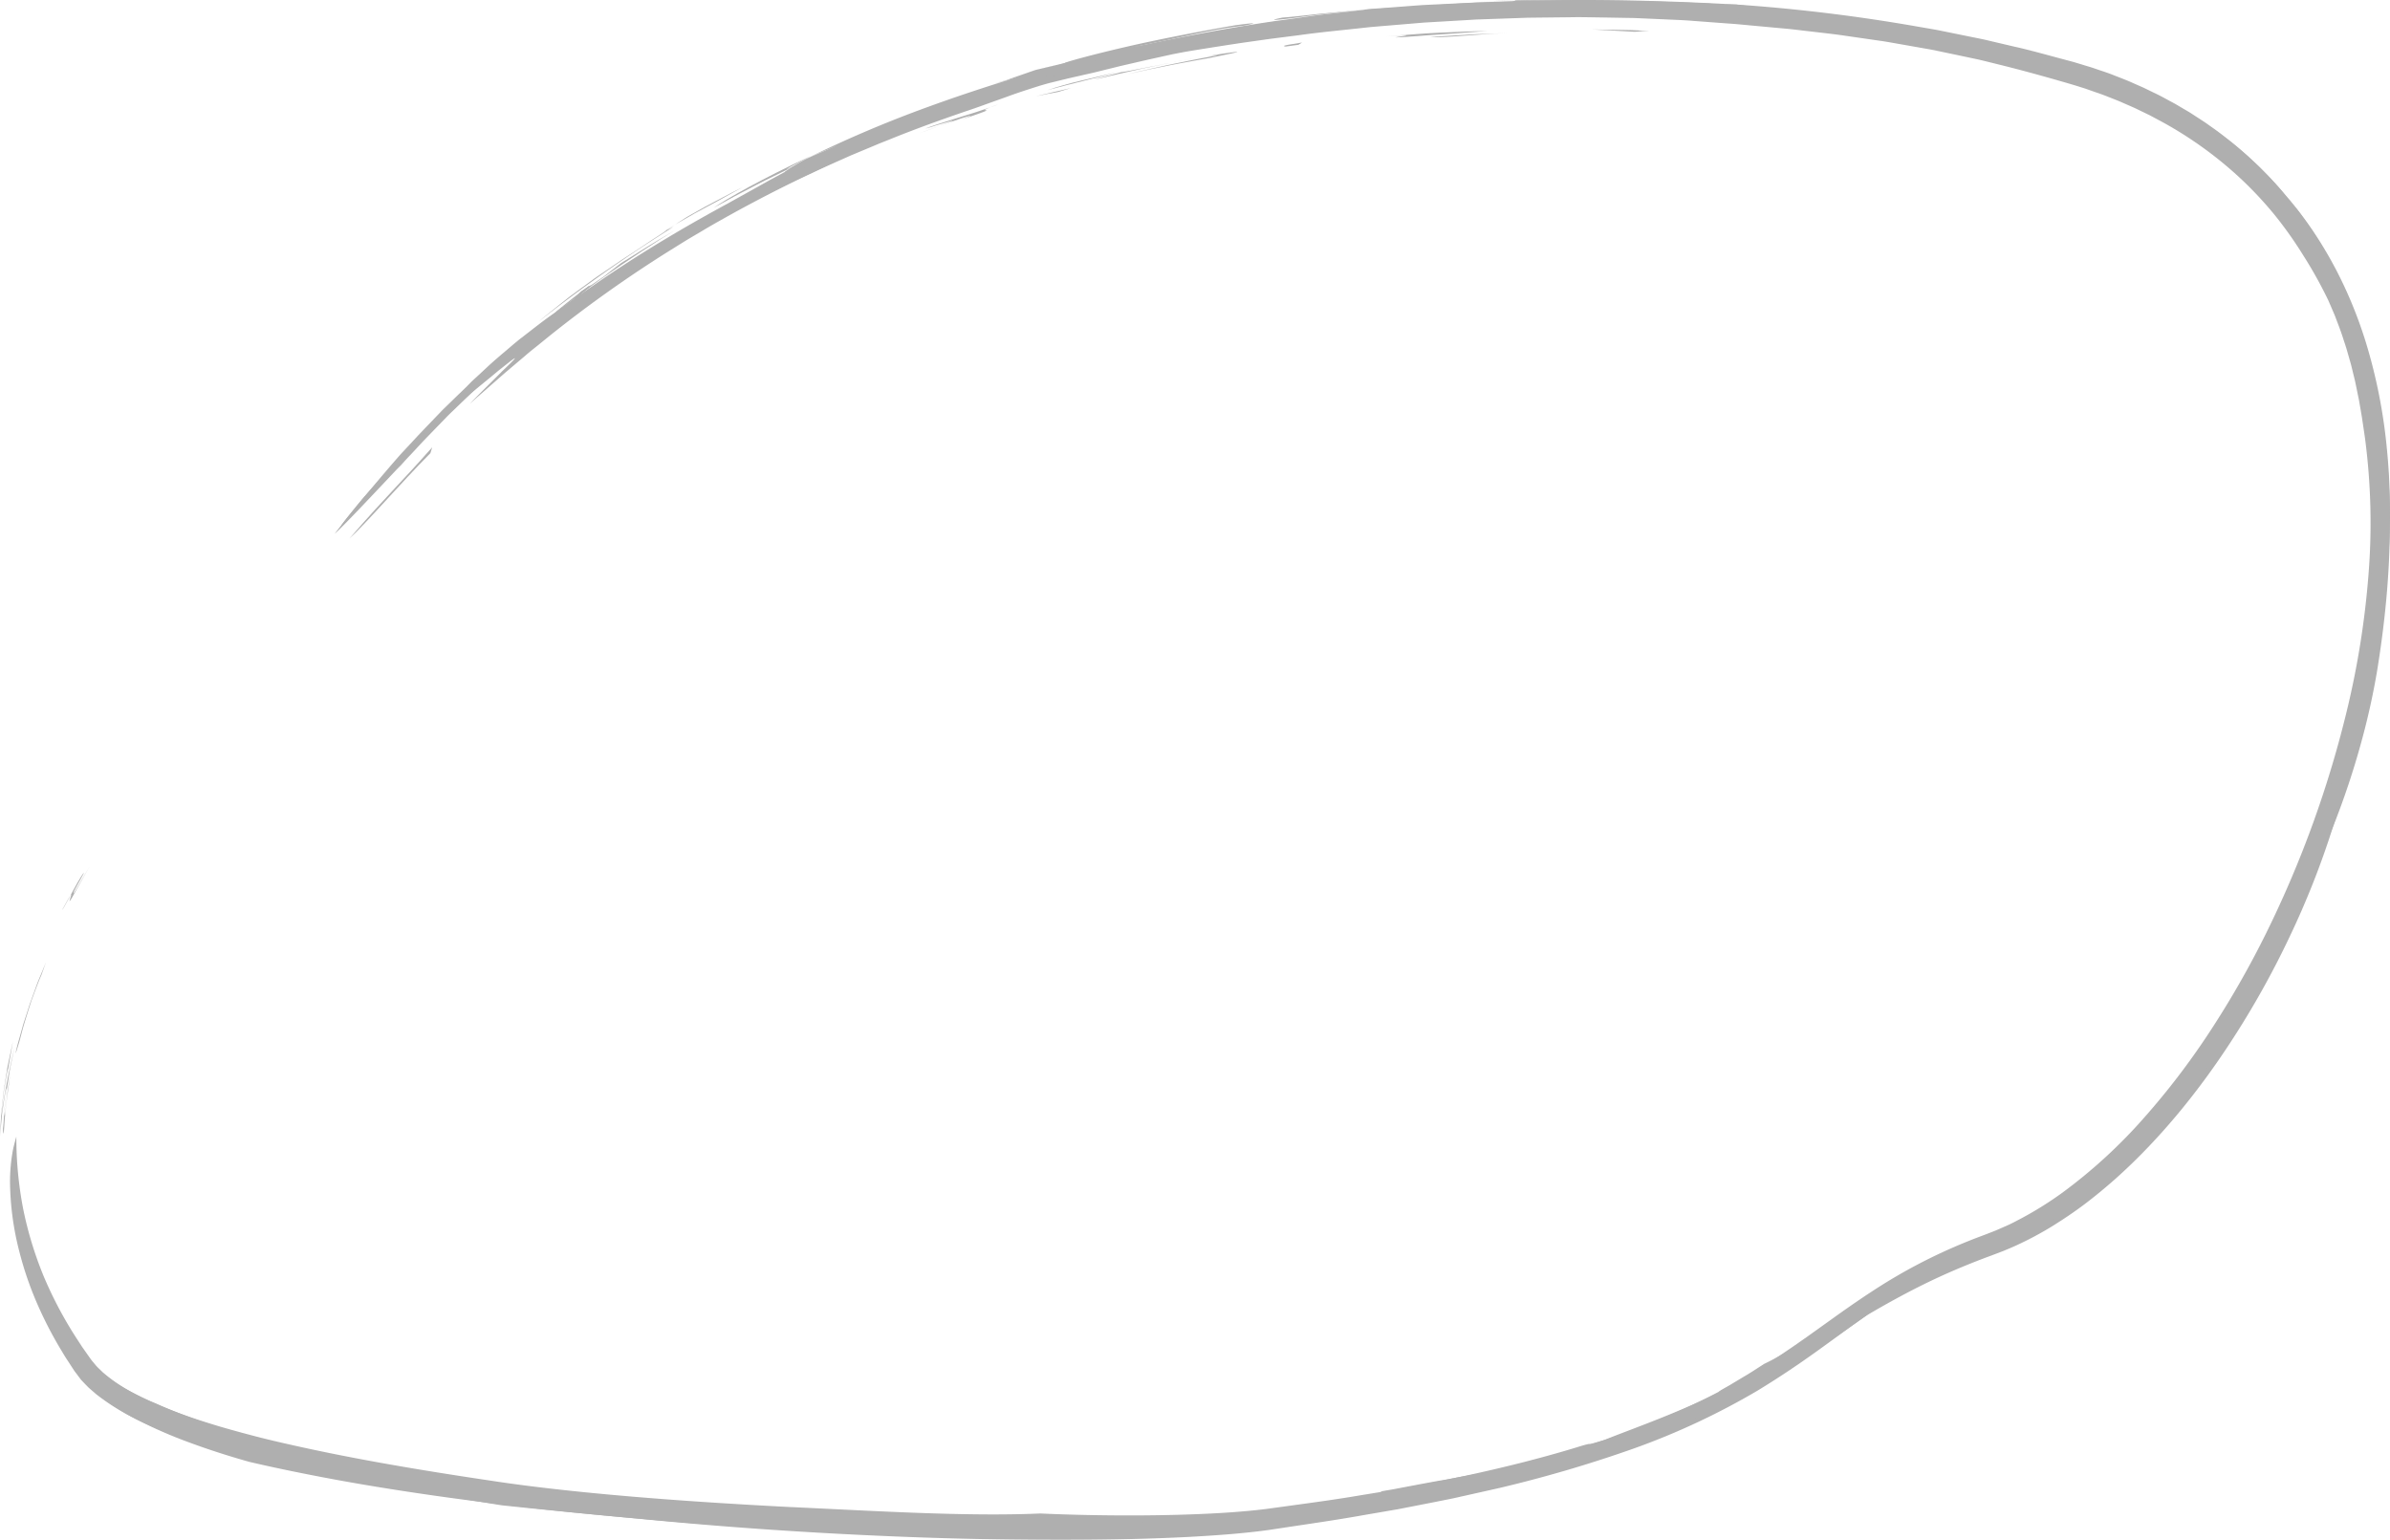 <?xml version="1.0" encoding="UTF-8"?> <svg xmlns="http://www.w3.org/2000/svg" viewBox="0 0 1180.14 760.39"> <defs> <style>.cls-1{opacity:0.45;}.cls-2{fill:none;}.cls-3{fill:#4d4d4d;}</style> </defs> <title>Ресурс 37</title> <g id="Слой_2" data-name="Слой 2"> <g id="Слой_1-2" data-name="Слой 1"> <g class="cls-1"> <path class="cls-2" d="M9.71,561.33C12.63,446.1,118.5,327.87,207.89,228l6-6.71C334.83,86.2,504.75,35.9,626,17.5,760.52-2.9,908.66,4.44,1022.27,37.14c94.18,27.11,148,100.58,151.63,206.85,5.1,148.47-90.14,330.83-192.13,367.94-36,13.11-57,28-79.22,43.71-45.85,32.49-93.26,66.09-277.14,91.65-105,14.6-531.91-3.37-581.54-74.92C18.77,636.18,8.76,598.91,9.71,561.33Z"></path> <path class="cls-3" d="M251.29,178.95l-4.86,3.83-4.15,3.45c-2.67,2.21-5.27,4.33-8.43,6.87-2.68,2.52-5.62,5.36-8.78,8.4-1.56,1.53-3.24,3.05-4.83,4.73l-4.93,5.08-5.08,5.24c-1.71,1.77-3.35,3.55-5,5.34l-10,10.64c-13.15,13.94-24.94,26.47-29.85,31,.16-.53,7.26-9.36,15-18.7s16.19-19.22,18.84-22l5-5.37,2.42-2.61,2.46-2.58,9.48-9.88c6.36-6.16,12.25-12,18.25-17.31l4.41-4,2.18-2,2.22-1.87,8.72-7.34c1.42-1.22,2.89-2.38,4.36-3.53L263,163c2.93-2.28,5.79-4.63,8.8-6.8,23.81-17.73,49.22-34.93,87.71-55.79l20.56-11.45c4.84-2.6,10.15-5.57,15.81-8.41,2.82-1.44,5.69-2.94,8.61-4.38l8.84-4.25-4.58,1.9-4.92,2L398,78.46a589.35,589.35,0,0,1,60-25.58c22.58-8.26,46.51-15.65,67.8-21.67-9.16,2.2-9.17,2.18-14.63,3.41,4.31-1,9.23-2.17,14.62-3.52l8.46-2L538.62,28,543.26,27c12.54-2.95,26.65-6,41.4-8.87s30.15-5.59,45.29-7.76c7.57-1,15.05-2.16,22.35-3.1l21.21-2.41c2.7-.28,5.21-.42,7.57-.57l6.68-.41,11.9-.66C749.56-.76,797.72-1,857.4,2.24a853,853,0,0,1,87.68,10.58c4,.71,8.08,1.37,12.15,2.13l12.25,2.49,6.17,1.25c2.06.42,4.13.82,6.17,1.33l12.35,2.9c8.27,1.81,16.44,4.19,24.63,6.34,2,.56,4.08,1.06,6.13,1.67l6.15,1.87c2.05.59,4.06,1.33,6.08,2s4,1.33,6,2.12c3.4,1.36,6.86,2.61,10.21,4.15l5.07,2.23,5,2.43c3.37,1.56,6.6,3.43,9.9,5.17,1.64.89,3.23,1.89,4.85,2.83s3.25,1.87,4.81,2.93l4.73,3.08c1.59,1,3.09,2.16,4.64,3.23,3.11,2.14,6.07,4.5,9.06,6.83a191.26,191.26,0,0,1,16.88,15.29,196,196,0,0,1,28,36.06l2.85,4.95,1.42,2.48,1.32,2.53,2.63,5.06,2.42,5.15,1.21,2.57c.39.86.74,1.74,1.11,2.61l2.2,5.23c.7,1.76,1.34,3.53,2,5.29s1.35,3.52,1.92,5.32a261.18,261.18,0,0,1,10.73,43.38,335.08,335.08,0,0,1,3.86,43.45c.68,28.68-2,56.39-6.25,82.35a352.52,352.52,0,0,1-7.69,34.69,396.78,396.78,0,0,1-14.1,42.23,418.42,418.42,0,0,1-21.48,54.39,435.63,435.63,0,0,1-35.85,61.94c-14.38,20.65-31.28,40.69-50.46,57.73-4.81,4.24-9.73,8.31-14.8,12.14S1019,602,1013.73,605.3a165.29,165.29,0,0,1-16.28,8.84c-2.74,1.33-5.55,2.5-8.33,3.65l-4.2,1.6-3.86,1.44c-7.42,2.79-14.12,5.55-20.18,8.25s-11.45,5.35-16.29,7.82c-9.66,5-17.1,9.29-22.69,12.56-8.65,6-17.29,12.48-26.21,18.84s-18.22,12.57-27.84,18.41a356,356,0,0,1-61.67,28.79,639.27,639.27,0,0,1-65.69,19.27l-16.68,3.74c-2.78.6-5.55,1.28-8.34,1.82L707.09,742l-16.72,3.27-16.73,2.87c-14.22,2.57-28.51,4.55-42.8,6.74-1.8.26-3.54.55-5.39.79s-3.69.5-5.52.69c-3.67.43-7.33.78-11,1.11-7.31.63-14.59,1.09-21.88,1.49-29.15,1.48-58.38,1.66-88,1.3s-59.52-1.43-90-3.11-61.46-4-93.16-7.12l-34.16-3.24c-12.71-1.24-25.39-2.53-34-3.44-7.64-1.21-15.16-2.47-22.73-3.81-18.34-2.59-36.31-5.45-53.91-8.71-4.4-.79-8.77-1.69-13.13-2.52s-8.69-1.76-13-2.74c-8.62-1.85-17.12-3.95-25.54-6.16s-16.71-4.73-24.9-7.48a224.45,224.45,0,0,1-24.1-9.59,115.51,115.51,0,0,1-22.73-13.69l-2.64-2.28-1.31-1.15c-.42-.41-.84-.85-1.26-1.28l-2.48-2.59L37.8,678.4c-.36-.48-.8-1-1.08-1.44l-.86-1.31L34.14,673l-1.71-2.61c-.56-.88-1.08-1.78-1.62-2.67a194.31,194.31,0,0,1-13.88-27.32,169.58,169.58,0,0,1-7.49-22.77A142.53,142.53,0,0,1,5,586.44a85.43,85.43,0,0,1,1-16.32,45.84,45.84,0,0,1,1-4.87c.36-1.42.72-2.69,1.07-4a185.28,185.28,0,0,0,3.29,35.31A181.57,181.57,0,0,0,21.8,630.79,197.78,197.78,0,0,0,39.18,663l1.28,2,1.35,1.91,2.71,3.84a19.23,19.23,0,0,0,1.42,1.83l1.46,1.76c1,1.13,2.18,2.17,3.27,3.26a79.09,79.09,0,0,0,15.73,10.58,162.28,162.28,0,0,0,18,8.12q9.37,3.63,19.34,6.68c6.62,2.09,13.46,3.94,20.43,5.79s14.13,3.52,21.45,5.14c29.27,6.54,61.18,12,96.31,17.21,19.32,3,43.79,5.7,69.65,7.89s53.08,3.89,77.91,5.16c42,1.92,87.68,4.83,124.21,3.22,13.06.6,30.79,1.08,51.46.93,10.33-.08,21.4-.33,33-.92q8.67-.42,17.66-1.23l4.5-.44,4.52-.52,9.18-1.25c12.32-1.7,25-3.36,37.62-5.53l9.52-1.55c3.17-.54,6.36-1,9.52-1.63l18.94-3.59c25.11-5,49.58-10.9,71.45-17.71,7.33-2.08-.8.74,12-3.08,30.62-10.26,60.92-24.41,88.94-43.62,14.1-9.47,27.77-20.07,42.52-29.64A266.69,266.69,0,0,1,971.63,613c2.07-.86,4.17-1.65,6.27-2.44l3.14-1.19,3.05-1.19c2-.76,4-1.71,6-2.56s4-1.85,5.92-2.88a173.08,173.08,0,0,0,22.56-13.92,254.15,254.15,0,0,0,39.64-36.29,369.53,369.53,0,0,0,33.12-43.34,459.26,459.26,0,0,0,27.36-47.78,528.6,528.6,0,0,0,40.68-112.68,425.54,425.54,0,0,0,10.1-64.35,320.34,320.34,0,0,0-1.57-67.21c-.13-1.05-.35-2.57-.64-4.47l-1-6.75-1.46-8.48c-.64-3-1.27-6.3-2-9.66l-1.25-5.1-.64-2.6-.74-2.59-1.49-5.22c-.52-1.73-1.12-3.44-1.67-5.15-1.07-3.44-2.38-6.73-3.58-9.93-.58-1.61-1.28-3.13-1.91-4.63l-1.88-4.35A215.19,215.19,0,0,0,1137.24,126a194.58,194.58,0,0,0-14-19.78,185.5,185.5,0,0,0-16.81-18,191.72,191.72,0,0,0-39.73-28.52l-5.27-2.81-5.33-2.58c-1.75-.88-3.54-1.66-5.33-2.43s-3.54-1.57-5.31-2.3c-3.58-1.37-7.06-2.87-10.59-4l-5.22-1.84-5.19-1.63c-13.85-4.08-26.79-7.64-38.09-10.4-3.34-.82-6.66-1.68-10-2.43l-9.92-2.1-9.81-2.06c-1.62-.36-3.25-.66-4.88-.94l-4.87-.86-9.66-1.7c-3.21-.55-6.38-1.16-9.58-1.58l-18.93-2.74c-6.26-.84-12.48-1.49-18.64-2.23-3.08-.35-6.15-.75-9.21-1l-9.16-.84-9.09-.84c-3-.28-6-.58-9-.76L835.7,10.29c-4.45-.38-9.1-.5-13.89-.74L807,8.9l-15.58-.27c-5.3-.06-10.71-.23-16.19-.11l-16.66.18-4.22.05-4.24.15-8.52.3L733,9.5l-4.29.15-4.29.26-17.14,1-4.27.25-4.26.36-8.47.71-8.4.7-4.17.35c-1.39.12-2.76.29-4.14.43-11,1.22-21.74,2.19-31.94,3.64l-15,1.91c-4.84.7-9.54,1.35-14.07,2-9.06,1.37-17.44,2.7-25,3.93-1.88.31-4.82.86-8.41,1.56L567,29.43l-13.85,3.2-13,3.21L529,38.37c-3.71.86-7.4,1.8-11.12,2.7-3.92,1.06-7.45,2.22-10.82,3.31s-6.56,2.18-9.72,3.35l-9.67,3.45c-3.32,1.22-6.81,2.46-10.66,3.74-12.42,4.25-25.16,8.81-37.89,14l-4.79,1.9-4.77,2-9.57,4c-6.32,2.85-12.73,5.58-19,8.62-12.63,5.85-25,12.26-37,18.77-6,3.34-11.93,6.59-17.67,10.06-2.88,1.72-5.78,3.36-8.59,5.11l-8.37,5.21a628.46,628.46,0,0,0-58.21,41.44l-6,4.87c-2,1.6-3.91,3.1-5.71,4.69l-10.46,8.86-9.1,8-4.1,3.57-3.68,3.35c2.9-3.26,10.52-10.61,15.93-16.11C253.57,178,257,174.49,251.29,178.95Z"></path> <path class="cls-3" d="M4,528.63c.13-2.23-.5.78-1.34,5.64L2,538.21c-.18,1.4-.33,2.87-.5,4.35L1,547c-.14,1.44-.32,2.83-.35,4.14a318.49,318.49,0,0,1,6.48-33.48l-1,4.6-1,4.71c-.33,1.73-.6,3.6-.91,5.46l-.89,5.47c-.27,1.75-.4,3.4-.57,4.8l-.52,4.69a18.15,18.15,0,0,0,0,3.36c.07.32.14-.08.24-1,.27-1.74.68-5.38,1.06-9,.16-1.79.44-3.55.68-5l.55-3.49c.24-1.49.2-1-.39,3.43-1.25,8.22-2,15.63-2.25,20s-.61,5.62-.67,1.6c.21-1.38.37-3.86.56-7.25l.6-5.69c.25-2.1.43-4.42.83-6.87-.1-.43-.41.24-.71,1.65s-.64,3.55-1,6l-.58,3.93c-.2,1.36-.28,2.78-.42,4.17L0,561.08l.4-7.46L.6,550c.11-1.28.27-2.62.42-4,.32-2.77.57-5.75,1-8.69l1.38-8.62c.2-1.38.48-2.69.75-3.94l.73-3.51L6,516l.5-2s-.21.9-.47,2.26l-.86,5-.86,5c-.13.68-.2,1.26-.25,1.66Z"></path> <path class="cls-3" d="M41.21,431.57l-2.34,4.25-1.61,2.92-.7,1.35c-.76,2-.05,1,1.43-1.55S41.85,432,44.19,428L38.3,438.39c-1.41,2.53-2.31,4.19-2.92,5.2-1.21,2-1.14,1.51-.84.52.6-2,2.13-5.84-3.79,5.13,0,.46,2.93-5,5.7-10.1S42.05,429.55,41.21,431.57Z"></path> <path class="cls-3" d="M20.34,481.75c-.95,2-1.7,4.14-2.51,6.2l-2.29,6.17c-1.33,4.1-2.54,8-3.62,11.57s-1.78,6.73-2.52,9.23c-.39,1.25-.69,2.34-1,3.25a14.36,14.36,0,0,1-.77,2.09l.46-2c.27-1.28.76-3.09,1.38-5.24l2.06-7.37,2.7-8.33c.88-2.85,2-5.62,2.91-8.23S19,484,19.88,482l2.83-6.85Z"></path> <path class="cls-3" d="M198,229.79c4.48-5.25,5.59-6.57,7.49-8.65l3.95-4.31,8.44-9-3.5,3.77c-2.09,2.27-4.94,5.28-7.63,8.31L195.82,232Z"></path> <path class="cls-3" d="M793.48,1.1,780.06.5,766.27.25,758.71.15l-4,0L750.44.2c-5.8.12-12.22.28-19.53.51,7.41-.28,14.64-.47,21.41-.6s13.1.09,18.69.16,10.44.19,14.27.42Z"></path> <path class="cls-3" d="M1076.07,58.24c-.85-.08,7.39,4.88-4.32-1.8a12,12,0,0,1-3-2.24,31.16,31.16,0,0,0-3.38-2c-1-.55-2.24-1.14-3.85-1.89s-3.55-1.67-5.95-2.69l.91.4,2.36,1.13,3.33,1.6,1.88.9,1.9,1c2.54,1.37,5.13,2.65,7,3.77Z"></path> <path class="cls-3" d="M1094.9,73.21l1.54,1.32,1.58,1.35c.57.5,1.16,1.07,1.75,1.62l3.26,3,1.07,1,.39.4a16.7,16.7,0,0,0-2.35-2.37C1100.52,78,1098.13,75.77,1094.9,73.21Z"></path> <path class="cls-3" d="M327.65,114.48l1.77-.89,3.82-2.58Z"></path> <path class="cls-3" d="M366.78,92.39l-4.37,2.19c-2.61,1.33-6.05,3.2-9.52,5l-5.08,2.7-4.37,2.46-4.27,2.41c-2.14,1.41-4,2.52-5.93,3.83C351.22,100.53,345.23,104.57,366.78,92.39Z"></path> <path class="cls-3" d="M332.51,112.06l-3.09,1.53c-2.83,1.88-5.47,3.61-8,5.23l-7.15,4.77L307.48,128l-6.76,4.61c-2.3,1.58-4.7,3.17-7.21,4.93l-7.9,5.76-4.37,3.23c-1.49,1.15-3,2.38-4.62,3.64l-5,4c-1.73,1.4-3.56,2.83-5.38,4.43A743.71,743.71,0,0,1,332.51,112.06Z"></path> <path class="cls-3" d="M306.57,130,298,136.63c-2,1.37-3.45,2.36-4.49,3.1s-1.72,1.15-2.14,1.39c-.84.47-.67.17-.55,0l-8,6.13c-2,1.54-3.94,3.16-5.42,4.34l-2.46,2c-1.5,1.42.44.06,4.38-2.93l3.32-2.52,4-2.92,9.4-6.87c13.48-9.68,30-20.26,36.95-24.47l-4.16,2.45c-2.48,1.49-5.85,3.38-9.12,5.45l-9,5.64C308.17,128.9,306.57,130,306.57,130Z"></path> <path class="cls-3" d="M172.62,265.85l.55-.64-.61.7Z"></path> <path class="cls-3" d="M212.51,223.8l.91-2.92c-17.32,19.57-21.21,22.49-40.26,44.33l-.55.64C180.34,259,198,238.37,212.51,223.8Z"></path> <path class="cls-3" d="M400.13,77.13c-23.81,11.15-41,20.83-47.8,25.51L359,99c4-2.27,9.39-5,14.76-7.84,2.68-1.44,5.42-2.74,8-4l7-3.45c2-1,3.78-1.78,5-2.36l1.89-.88c-4.23,1.85-6.29,2.72-6.93,3s.09-.22,1.48-1C392.9,80.94,398.27,78.26,400.13,77.13Z"></path> <path class="cls-3" d="M438.32,63.22,435,64.57,431.55,66l-3.9,1.66-7.3,3.12c-2,.84-3.31,1.44-3.31,1.44l1.47-.58,3.26-1.23,4.75-1.79A111.41,111.41,0,0,1,438.32,63.22Z"></path> <path class="cls-3" d="M426.53,68.57c-.42.28.16.14,1.83-.48l8.47-3.29-5.17,1.84Z"></path> <path class="cls-3" d="M385.15,88.72c6.65-2.92,9.69-4.35,13.94-6.51s9.75-4.94,21.55-10c.38-.39-1,0-3.3,1s-5.75,2.56-9.57,4.33l-2.93,1.36-3,1.48-6.05,3C391.79,85.3,388.06,87.26,385.15,88.72Z"></path> <path class="cls-3" d="M484.27,48.48l1.27-.32c.76-.19,1.78-.45,2.8-.68l4.08-.95,1.67-1.48-4.92,1.69C486.7,47.58,484.27,48.48,484.27,48.48Z"></path> <path class="cls-3" d="M671.4,5.42c-12.25,1.76-8.62,1.56-1.65,1l5.66-.51c2-.18,4-.27,5.76-.4,3.61-.23,6.48-.38,7.06-.32l-8.42.07c-2.11,0-4.21,0-5.79.11Z"></path> <path class="cls-3" d="M511.76,42.11l-7.86,1.46-2,.81-1.95.83-10.91,3.42c-3.85,1.19-7.58,2.41-10.34,3.13-2.43,1.35,2.76-.3,10.09-2.68l11.92-3.77C504.82,44.1,508.72,43,511.76,42.11Z"></path> <path class="cls-3" d="M608.27,17.84s6.14-.93,12.31-1.72c3.08-.42,6.16-.83,8.47-1.07l3.86-.44"></path> <path class="cls-3" d="M456.91,63.45a31.63,31.63,0,0,0,4.43-1.26c2.55-.76,5.61-1.66,7.46-2.17s2.49-.6.23.27l-17.16,6.32c3.76-1.37,7.89-3,11.81-4.35l10.41-3.6c5.6-1.83,7.62-2.32.83.34,12.26-4.12,12.68-4.48,12-4.57-.32,0-.91,0-.4-.34a38.49,38.49,0,0,1,6.18-2.41c-3.35,1.17-6.5,2.27-9.55,3.29s-6,1.9-8.92,2.81l-8.63,2.73-4.34,1.39Z"></path> <path class="cls-3" d="M517.19,44.52c12.12-3.28,27.33-6.81,34.31-8.84-3.15.76-6.21,1.46-9.2,2.13l-8.73,2.06C527.87,41.21,522.46,42.75,517.19,44.52Z"></path> <path class="cls-3" d="M528.9,43.45l-8.68,2c-4.35,1-8.67,2.1-8.67,2.1l1.68-.35c1-.2,2.35-.5,3.7-.75l5.4-1Z"></path> <line class="cls-3" x1="779.92" y1="5.56" x2="779.29" y2="4.38"></line> <path class="cls-3" d="M601.61,27.21l-7,1.31c-4.21.77-9.79,1.94-15.39,3.06-11.17,2.35-22.27,5-22.27,5l6.26-1.35C567,34.36,572,33.39,577,32.37s10.08-1.89,13.85-2.61l6.31-1.1c6.11-1.29,10-2.05,12-2.51s2.31-.61,1.25-.52-3.43.41-6.64.87l-11.61,1.9A82,82,0,0,1,601.61,27.21Z"></path> <path class="cls-3" d="M553.77,35.6l-6.64,1.8-4.56,1.24-2.07.58c-.22.14,4.67-1,11.76-2.68s16.44-3.71,25.13-5.43C565.76,33.31,555.33,35.57,553.77,35.6Z"></path> <path class="cls-3" d="M577.39,31.11c5-1,10.05-1.84,14.8-2.7C588,29.13,582.93,30,577.39,31.11Z"></path> <path class="cls-3" d="M892,11.15l-6.54-.77L882.29,10l-3.54-.32L871,9c-5.25-.47-10.49-1-14.43-1.3L850,7.25c7.83.55,15,1.38,21.84,2l10.14.88Z"></path> <path class="cls-3" d="M634.71,23l6.41-.87L642.94,21C629.81,22.93,635.06,22.76,634.71,23Z"></path> <path class="cls-3" d="M689.06,18.5c5.86-.2,14.74-1.07,23.41-1.59s17.1-1.37,22-1.49h-5.62l-5.77.19q-5.85.22-12.07.53c-8.31.31-17.09,1.18-26.55,1.84C703.41,16.57,689.84,18.07,689.06,18.5Z"></path> <path class="cls-3" d="M744.65,16.34l-6,.21-6.19.21-3.49.12-3.6.21L706,18.24C713.56,18.85,728.32,16.83,744.65,16.34Z"></path> <path class="cls-3" d="M806.87,15.68c3.46,0,.82-.33,7.71-.25-2.83-.26-7.56-.6-12.78-.63l-15.66-.26Z"></path> <path class="cls-3" d="M476.8,53.56c5.61-1.88,10.9-3.73,16-5.32l7.56-2.42,7.37-2.23C492.44,47.93,477.2,52.66,462.16,58Z"></path> <path class="cls-3" d="M123,721.87c12.33,2.89,27.32,6,43.69,9s34.13,5.79,52,8.29c35.66,5,71.62,8.63,97.29,10.82,42.27,3.92,89.76,6.55,139.06,7.69,24.65.56,49.76.75,74.91.45q18.86-.23,37.71-.91c12.55-.48,25.05-1.09,37.5-2.13l-.79.43c4.87-.35,9.84-.75,14.91-1.31,2.52-.25,5.11-.6,7.66-.93l7.61-1.11,15.53-2.28,7.91-1.17c2.65-.39,5.3-.88,8-1.32l16.16-2.76c2.71-.47,5.45-.91,8.18-1.42l8.21-1.6L715,738.38c5.53-1.15,11.07-2.44,16.63-3.67l8.35-1.86c2.78-.63,5.55-1.39,8.33-2.07,5.55-1.43,11.12-2.77,16.65-4.27l16.52-4.75,2.06-.6,2-.66,4.08-1.33,8.14-2.65c21.58-7.3,42.49-15.94,61.45-26.38,0,0-1.09.49-2.2.94l-2.23.87c-3.25,1.63-6.73,3.43-10,5l-8.79,3.93a37.82,37.82,0,0,1-4.44,1.79c-.43.08.38-.37,2.87-1.71,8.86-3.85,19.12-8.71,27.55-13.4l6-3.28,5.09-3,6.67-3.85,6-4.36c1.51-1.08,3-2.2,4.08-3l1.84-1.4c5.17-3.31,5.87-3.21,8.72-4.75,1.42-.77,3.4-1.95,6.7-4.17s7.92-5.51,14.73-10.29a146.82,146.82,0,0,1,16.55-11.2A217.66,217.66,0,0,1,960.38,627c7.39-3.34,14.44-6,19.67-8.07,1.31-.5,2.5-1,3.55-1.41s2.08-.89,2.88-1.26c1.61-.75,2.52-1.31,2.58-1.63,6.68-2.06,17.33-7.21,27.31-14a238.59,238.59,0,0,0,25.86-20.45s-.56.45-1.45,1.09l-3.22,2.35c-1.16.86-2.36,1.68-3.25,2.3l-1.49,1a305.85,305.85,0,0,0,36.26-34.05,275.6,275.6,0,0,0,22.58-28.11,468.41,468.41,0,0,0,37.18-63.62c5.76-11.79,11-23.94,15.78-35.94s8.86-23.91,12.36-35.19c2.15-4.93-1.55,6.89-4.9,16.23-1.65,4.68-3.2,8.74-3.55,9.89s.5-.6,3.37-7.66c3.6-10.73,7.12-22.05,10.39-33.91s6.28-24.25,8.88-37.08a430.45,430.45,0,0,0,8.94-81.43,320.27,320.27,0,0,0-2.42-42.7,264,264,0,0,0-8.86-42.27c-8.23-27.61-21.93-53.62-40.08-74.48l2,2.53,1.17,1.46,1,1.35c1.15,1.59,1.5,2.17-.75-.62-1.6-2.17-3.38-4.35-5.21-6.65s-3.94-4.49-6.06-6.84l-3.39-3.43c-1.16-1.15-2.3-2.37-3.57-3.49-2.5-2.28-5-4.7-7.85-7a204.55,204.55,0,0,0-18.37-13.77,255.29,255.29,0,0,0-22-13c.54.34,1.62,1,3.18,1.94s3.58,2,5.88,3.4,4.92,2.94,7.67,4.74,5.72,3.68,8.61,5.83l4.43,3.19,4.32,3.38,2.14,1.67,2,1.74,4,3.39c2.52,2.28,4.87,4.47,7,6.45l5.25,5.33A45.4,45.4,0,0,1,1115,84c-1.46-1.43-3.06-2.92-5.35-5.24-.58-.57-1.19-1.21-1.9-1.86l-2.33-2.11c-1.7-1.52-3.66-3.32-6.16-5.25l-4-3.18-4.85-3.46c-1.72-1.26-3.66-2.49-5.73-3.8l-3.22-2c-1.12-.69-2.31-1.34-3.52-2,2.7,1.59,7.86,5.25,7.39,5.14-4.65-3-8.54-5.16-11.61-7l-7.39-4c-3.77-2-5.41-2.88-6.74-3.69a42.74,42.74,0,0,0-5.1-2.72c-1.36-.62-3.09-1.47-5.53-2.46l-4.18-1.63c-1.58-.61-3.34-1.31-5.37-2l.75.29c.48.19,1.17.43,2,.79l5.94,2.53c2.17.88,4.27,2,5.87,2.69l2.65,1.25c-15.24-6.67-17.93-7.06-20.95-8.08-1.52-.47-3.17-1-6.72-2-1.77-.47-4-1.2-6.91-1.92l-11-2.8c2.78.23-.13-1-4.91-2.62l-3.87-1.27c-1.38-.4-2.81-.79-4.24-1.18-2.86-.77-5.71-1.51-8.06-2.08-4.27-.88-38.93-8-34.69-6.23-5.48-1.18-10.47-2.21-15.09-3.13l-6.67-1.28c-2.14-.41-4.21-.68-6.22-1-4-.6-7.76-1.13-11.36-1.62l-5.32-.71L908,7.93l-2.6-.27c-6.9-.71-13.71-1.41-21.37-2.34-7.68-.78-16.22-1.7-26.59-3.07-9.12-.16-4.74.3,1.7,1S874,5,873.16,5.28L852.27,3.66c-3.61-.3-4.48-.51-4.47-.69,0-.36,3.57-.62-4.29-1.26C836.56,1.38,818.94.7,800,.36,790.5.29,780.69,0,771.71.15s-17.13-.08-23.28,0l-1.6.78-15.1.27c-2.66,0-5.38.16-8.14.29l-8.39.4-8.54.41-4.29.21-4.28.31L681.25,4.1c-5.48.34-10.76,1-15.73,1.41L651.73,6.81c-8.35.91-14.85,1.65-18.4,1.86C625.71,10.26,629.26,10,638,9L645.34,8c2.72-.36,5.67-.77,8.76-1.07l19.4-2.13c2.69,0-2.66.79-10.26,1.77-3.8.49-8.16,1-12.36,1.49s-8.21,1.12-11.35,1.5c3.22-.44,5.4-.62,7.69-.86,1.14-.12,2.31-.26,3.65-.44s2.85-.36,4.68-.65c.47.11-.34.29-1.94.53-.8.12-1.79.25-2.92.38L647,9c-5.3.73-11.69,1.56-15.13,2.12l-7.22,1-5,.74c-2.63.39-4,.57-4.36.6-.79.07,2.17-.46,6-1.12s8.39-1.35,10.89-1.78,2.87-.56-1.81,0c-8.39,1.22-23,3.68-33.36,5.7-5.17,1-9.26,1.85-11,2.33s-1,.5,3.35-.14l-17.46,3.4a31.11,31.11,0,0,1-5.19.7c-1.4,0-.68-.58-9.89,1.34,13.75-2.84,23-4.84,31.4-6.68,4.2-.9,8.21-1.69,12.46-2.49s8.78-1.46,14-2.11c7.2-1.48,4.48-1.39-4.61-.16C595.25,15,573.74,19.05,556.2,23.1s-31.13,7.81-30.49,8.11l-7.32,1.69-5,1.17c-1.38.31-2.28.55-2.28.55l-7,2.43-4.79,1.67-2.17.79-6,1.68c3.46-.81,7.75-2,12.46-3.13s9.77-2.51,14.78-3.68l7.37-1.77,6.9-1.51,6-1.27c1.84-.36,3.47-.63,4.85-.85,2.28-.11-16.43,4.31-26.05,7.22l-3.93.67-3.92.72a216,216,0,0,0-22.77,7.66c-5.73,2.31-12.63,4.84-29.32,10.75,5.08-2.16,5.32-2.44,2.4-1.64s-8.91,2.89-16.27,5.52L432,64.3l-12.41,5c-4.11,1.65-8.07,3.4-11.75,4.93s-7,3-9.84,4.26a102.13,102.13,0,0,0-9.77,5.85c-1.08.82-.53.74.13.6,1.31-.29,3-.82-7,5.12-11.64,5.94-26.29,13.89-41,23s-29.76,19-42.68,28c15.33-11,21.38-14.83,22.16-15.58s-3.47,1.94-8.15,4.83-9.62,6.25-10.42,6.52c-.39.14.28-.46,2.58-2.21l4.75-3.54c2.06-1.48,4.64-3.23,7.77-5.38-2.67,1.74-5.23,3.4-7.69,5.07l-7.17,5.12c-2.36,1.73-4.79,3.37-7.17,5.23l-7.51,5.68c-8.8,4.78,14.56-12.39.08-2.9L283,147.92l-10.35,7.43c-3.39,2.36-6.68,4.91-10.41,7.79l-6,4.65c-2.09,1.7-4.29,3.59-6.7,5.63s-5,4.25-7.8,6.78l-9,8.38c-1.46,1.61-5.13,5.81-9.94,10.92l-3.77,4-3.94,4.35c-2.68,2.94-5.52,5.95-8.22,8.82-3.8,3.17-5.79,4.89-27.52,29.19C169.28,258,167,261.22,169.32,259.09s9.36-9.59,18-18.77L201,225.68l7-7.46c2.31-2.45,4.67-4.84,6.88-7.11l6.31-6.43,5.57-5.26c3.33-3.11,5.82-5.37,7.09-6.31a424.39,424.39,0,0,1,41.68-35.64l8.63-6.36,8.34-5.71c5.4-3.77,10.86-7.09,16.36-10.62,2.73-1.79,5.62-3.42,8.52-5.19s5.87-3.6,9-5.39l9.82-5.65c1.7-1,3.47-2,5.29-3l5.58-3.08c15.31-8.37,34.08-18.2,59.51-29.8,7.94-3.88,10.48-5.3,14.87-7.37s10.57-4.93,26-11.17c10.55-4.81-1.15-1-17.7,5.64s-37.74,16.29-47.1,20.66c4.61-2.46,9.19-5,13.74-7.13s9-4.36,13.25-6.08l-5.1,1.69-5.06,1.79c6-3,11-5.14,15.17-7s7.51-3.19,10.28-4.32,5-1.94,6.85-2.64,3.48-1.18,5-1.68c6.15-2,11.43-3.9,33.45-12l-9.71,3.72,12.63-4.66,12.71-4.43L480,49.5l19.07-6.58c6.17-2,13.41-4.34,25.66-7.49L514.68,38.6l-10.06,3.32c3.38-1.14,6.16-2,8.73-2.7s5-1.24,7.52-1.84c5.11-1.23,11-2.54,20.82-5.22-10.86,3.22-14,4.58-20.74,6.49,29.07-7.57,55.31-13.09,81-17.61C689.69,5.18,776.66,2.34,861.73,9.82c-3.62-.52-8-.92-10.18-1.11L857,9c1.74.12,3.4.28,5,.42,3.18.29,6.09.59,8.8.89s5.22.62,7.61.93,4.66.62,6.88,1c7.9,1,15.81,1.94,23.7,3.05s15.75,2.39,23.59,3.69l12.57,2.08,6.12,1c2,.33,4,.66,6,1.07l12,2.35c4,.82,8,1.5,12.06,2.49l12.36,2.85,6.39,1.48,6.52,1.74,13.7,3.69c1.19.31,2.37.66,3.56,1l3.61,1.12c1.21.39,2.45.74,3.68,1.16l3.72,1.31c1.61,1.16-1,.35-6-1.2,3.62,1.11,6.84,2.29,9.47,3.13s4.58,1.68,5.7,2c2.22.74,1,0-5.89-2.91a188.05,188.05,0,0,1,28.48,12.87c3.82,2,7.27,4.24,10.9,6.42l5.42,3.57,1.41.92,1.4,1,2.89,2.05-1.57-1.06c-1-.65-2.4-1.69-4.18-2.74l-6-3.69-7.07-3.94-7.22-3.66-6.42-2.94c-1.86-.89-3.49-1.48-4.59-2l-1.75-.72c2.1,1,4,1.76,5.58,2.55s3.06,1.47,4.39,2.09c2.69,1.19,4.85,2.31,7.23,3.45s4.89,2.49,8.14,4.34c1.65.9,3.41,2,5.43,3.35l3.23,2.11c1.13.78,2.3,1.65,3.56,2.57,2,1.4,3.74,2.58,5.12,3.65l3.43,2.55c1.81,1.3,2.59,2,2.75,2s-.37-.48-1.34-1.37l-4.13-3.45c-1.65-1.41-3.6-2.87-5.51-4.31L1084.92,67c-.92-.68-1.82-1.29-2.64-1.87-3.28-2.33-5.4-3.89-4.22-3.4l6.7,4.38,6.51,4.65-2.07-1.67c-1.25-1-2.89-2.37-4.59-3.67l-4.73-3.5c-1.28-1-2.18-1.56-2.18-1.56,1.89,1.14,3.64,2.37,5.38,3.49l2.54,1.69,2.4,1.74c1.57,1.15,3.1,2.24,4.55,3.34l4.13,3.31,2,1.58,1.83,1.62,3.48,3.09c2.22,2,4.19,4,6.1,5.89a177.29,177.29,0,0,1,16.72,19.95l-.64-.87-1.79-2.2c-1.48-1.82-3.42-4.29-5.54-6.6L1115.79,93,1113,90.07l-2.72-2.82c-1.93-1.35-.92-.29,1.58,2.38s6.62,6.84,10.82,11.81l3.2,3.8,3.1,4c2.11,2.64,3.95,5.44,5.75,8s3.23,5.05,4.53,7.13,2.18,3.92,2.83,5.18l-1.77-2.89,3.15,5.44c.87,1.56,1.54,2.89,2.13,4l2.2,4.07c.66,1.28.18-.07-.61-1.72s-1.71-3.66-1.68-3.8.26.32.9,1.46,1.71,3,3.1,6l.81,1.82c.5,1.17,1.3,2.79,2.07,4.82s1.77,4.36,2.72,6.9,1.9,5.28,2.81,8,1.74,5.52,2.5,8.12l1.93,7.15c.54,2.1.91,3.87,1.2,5.1l.45,1.93-.57-3.93-.4-2.71-.22-1.22c4,12.92,7.8,32.58,9,54.67a336.38,336.38,0,0,1,.13,34.3c-.54,11.64-1.59,23.29-3,34.42-.84,6.32-1.83,13.15-3,20.34s-2.61,14.72-4.24,22.44A471.35,471.35,0,0,1,1149,391.44c1.06-2.86,2.54-7.28,3.65-10.52s1.81-5.31,1.4-3.43c-1.37,4.67-3.28,10.68-5.33,16.83s-4.33,12.41-6.36,17.6c-4,10.41-6.92,16.62-4.49,9.51l-1.52,4c-.9,2.42-2.16,5.63-3.44,8.83s-2.61,6.38-3.6,8.77l-1.7,4c-4.11,8.95-7.79,15.91-10.8,21.33l1.88-3.25c.95-1.62,1.87-3.26,1.87-3.26l-2.31,4.65c-1.38,2.79-3.31,6.47-5.24,10.15-3.88,7.35-8.07,14.52-8.07,14.52,0-.44-6.46,9.86,1.8-4.31-9.64,15.71-20.75,33.33-35.1,51.78a306.12,306.12,0,0,1-24.41,27.79c-4.6,4.59-9.47,9.14-14.69,13.56a198.26,198.26,0,0,1-16.73,12.68l2.16-1.58c1.3-.94,3-2.28,4.67-3.58s3.32-2.7,4.56-3.71,2-1.74,2-1.74a162.54,162.54,0,0,1-16.53,12.39A144.65,144.65,0,0,1,999.6,602c-4.3,2.16-8.75,4.22-14.31,6.45L975.92,612c-3.48,1.36-7.32,2.93-11.58,4.87l4-1.35,4-1.26c-6.23,2.56-13.76,5.84-21.29,9.6s-15.07,7.94-21.52,11.83-11.86,7.39-15.31,9.58-4.92,3.06-3.41,1.84c-1,1.71-4.24,3.81-8.72,6.81a200.51,200.51,0,0,0-16.53,12l-.61.34c-.39.22-.95.53-1.62.89l-5,2.64c-3.57,2-7.24,3.73-7.24,3.73-3.59,2.32-7.14,4.67-10.44,6.56l-4.55,2.73c-1.38.85-2.63,1.6-3.71,2.18-4.28,2.42-5.39,3.27-.15,1-24.29,12-45,19.07-59.3,24.79-.08,0-.34.14-.66.25l-.52.2v0c-2.83.94-10.51,3.5-16.2,5s-9.18,2.74-3.46,1.47l-10.2,2.87-8.47,2.07c-5.1,1.23-9.16,2.18-12.53,3-6.75,1.42-10.71,2.05-14.55,2.74l-6,1.07c-2.22.39-4.74.93-7.95,1.46s-7.07,1.25-11.94,2.16l-8.1,1.53-4.7.89-5.19.88-2.18,1.47c-11.15,1.8-22.21,3.8-33.15,5.38l-16.22,2.53q-8,1.32-15.84,2.23c-10.44,1.19-20.58,2-30.24,2.65s-18.84,1.13-27.37,1.47l-4.49-.82c-11.67.33-10.55.49-11.05.74s-2.64.54-20.82.66c-5.1-.15-9.62-.49-8.75-.72-35.41-.14-82.12-1.95-135.28-5.45.41-.16,7.33.13,10.82.23-11.48-.66-26.4-1.53-41.79-2.58s-31.23-2.27-44.58-3.42c-15.24-1.88-32.12-4.08-50.11-6.67s-37.07-5.56-56.68-9.11c-9.81-1.76-19.75-3.68-29.74-5.79s-20-4.36-30-6.91-20-5.31-29.76-8.46a261.27,261.27,0,0,1-28.58-10.88A120.22,120.22,0,0,1,57,682.76a50.4,50.4,0,0,1-4.21-3l-2-1.57c-.65-.53-1.22-1.13-1.83-1.69s-1.22-1.12-1.78-1.71l-1.58-1.83c-1.09-1.17-2-2.55-2.95-3.81A227,227,0,0,1,24.7,640.85c-1.17-2.07-2.15-4.12-3.12-6L20.16,632l-1.25-2.7c-.8-1.75-1.61-3.38-2.28-4.93l-1.89-4.31-.86-1.9-.73-1.74q-.71-1.65-1.31-2.92A27.51,27.51,0,0,0,9.93,610l.23,1.68.37,1.94,1,4.69c.38,1.73.92,3.61,1.45,5.67s1.23,4.25,2,6.6c.38,1.17.74,2.4,1.19,3.63l1.4,3.81c.92,2.64,2.1,5.33,3.3,8.19.58,1.44,1.25,2.88,1.95,4.34l2.12,4.5,2.39,4.6c.82,1.57,1.64,3.17,2.58,4.74l2.8,4.85c1,1.63,2,3.25,3.07,4.92l1.59,2.51c.61.89,1.37,1.87,2.07,2.81l1.08,1.42,1.17,1.28,2.4,2.58c6.69,6.45,14.52,11.47,22.87,15.92a221.57,221.57,0,0,0,26.73,11.72C103,715.85,112.84,719,123,721.87Z"></path> </g> </g> </g> </svg> 